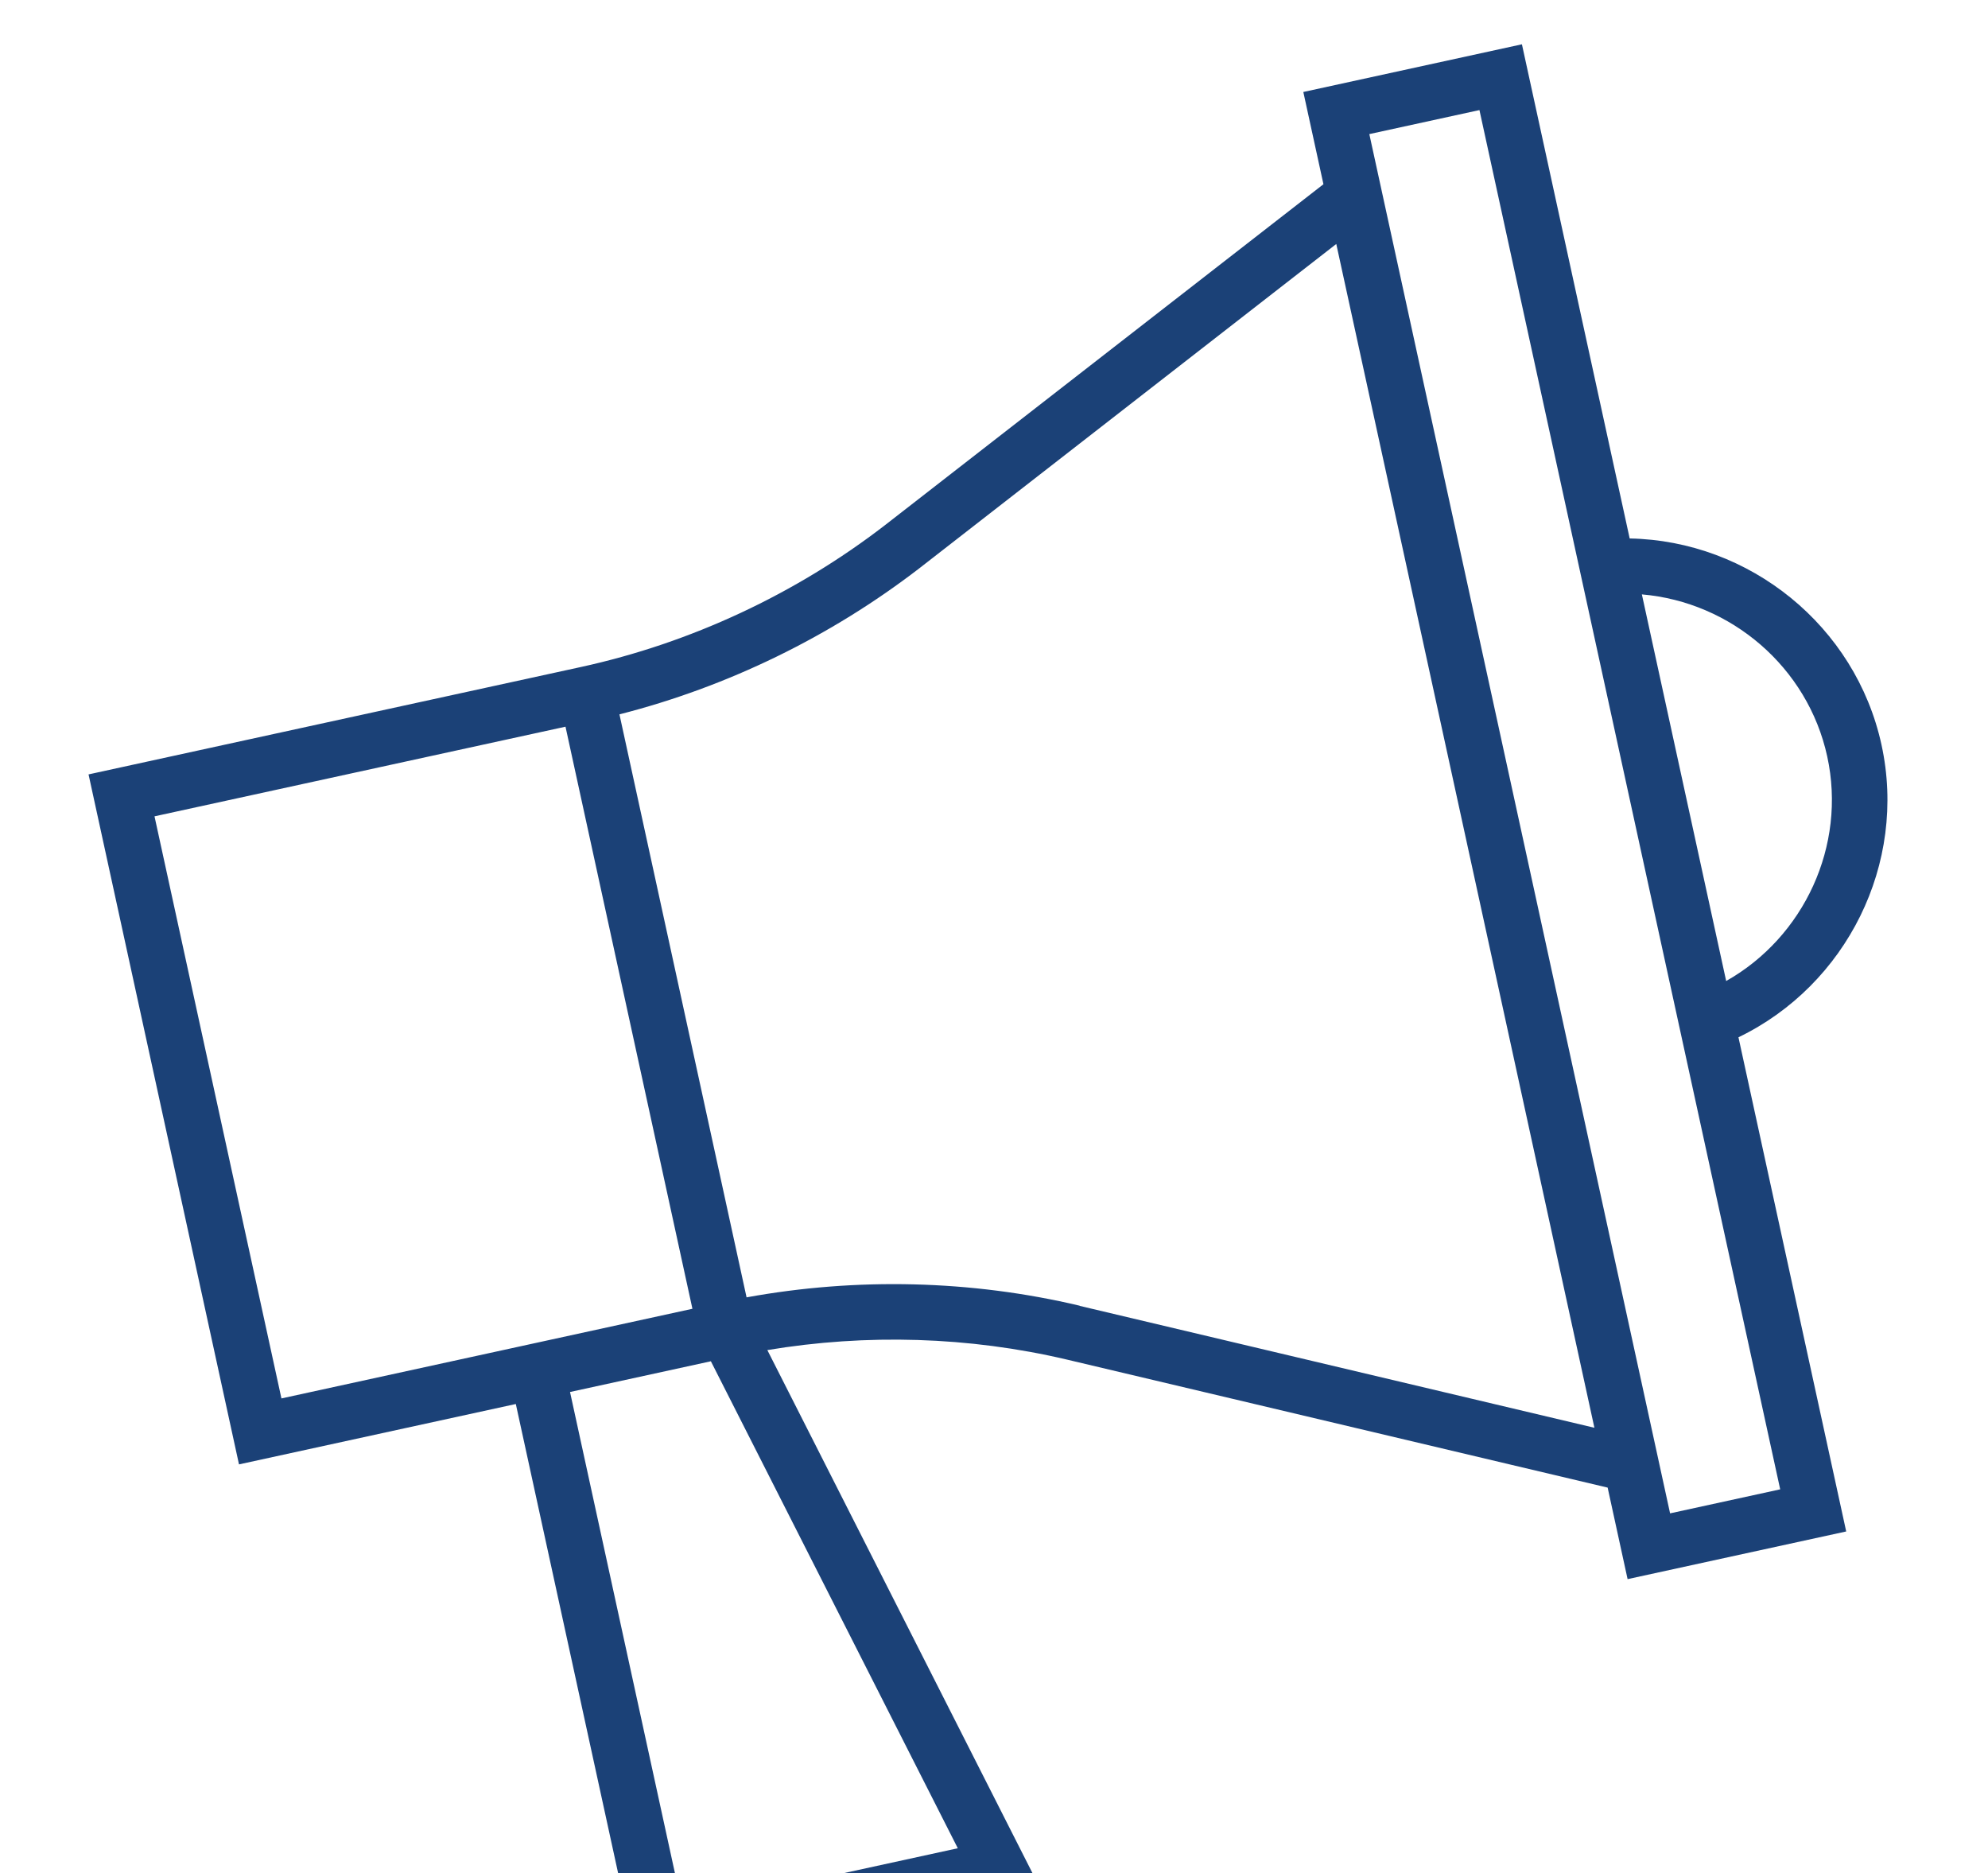 <svg width="294" height="277" viewBox="0 0 294 277" fill="none" xmlns="http://www.w3.org/2000/svg">
<g clip-path="url(#clip0_1108_2267)">
<path d="M278.251 110.13C274.418 92.554 258.757 79.954 241.009 79.618L225.073 6.55L192.745 13.601L195.72 27.241L130.885 77.647C117.697 87.821 102.138 95.086 85.907 98.626L13.094 114.505L35.345 216.529L76.283 207.601L94.672 291.917L153.74 279.035L113.481 199.628C128.157 197.179 143.326 197.632 157.765 201.028L237.75 219.962L240.701 233.496L273.03 226.446L257.095 153.378C273.086 145.656 282.085 127.706 278.251 110.13ZM41.621 206.776L22.85 120.706L83.63 107.451L102.401 193.521L41.621 206.776ZM100.948 282.164L84.3 205.825L105.13 201.282L141.646 273.288L100.948 282.164ZM159.669 193.065C143.63 189.265 126.68 188.867 110.408 191.831L91.608 105.627C107.584 101.558 122.802 94.145 135.9 84.074L197.618 36.075L235.792 211.114L159.675 193.091L159.669 193.065ZM263.268 220.219L246.984 223.77L202.506 19.828L218.791 16.276L263.268 220.219ZM255.285 145.082L242.812 87.888C256.001 89.022 267.342 98.638 270.224 111.853C273.106 125.068 266.777 138.565 255.279 145.055L255.285 145.082Z" fill="#1B4177"/>
</g>
<defs>
<clipPath id="clip0_1108_2267">
<rect width="260" height="251" fill="white" transform="translate(0.244 55.583) rotate(-12.303)"/>
</clipPath>
</defs>
</svg>
